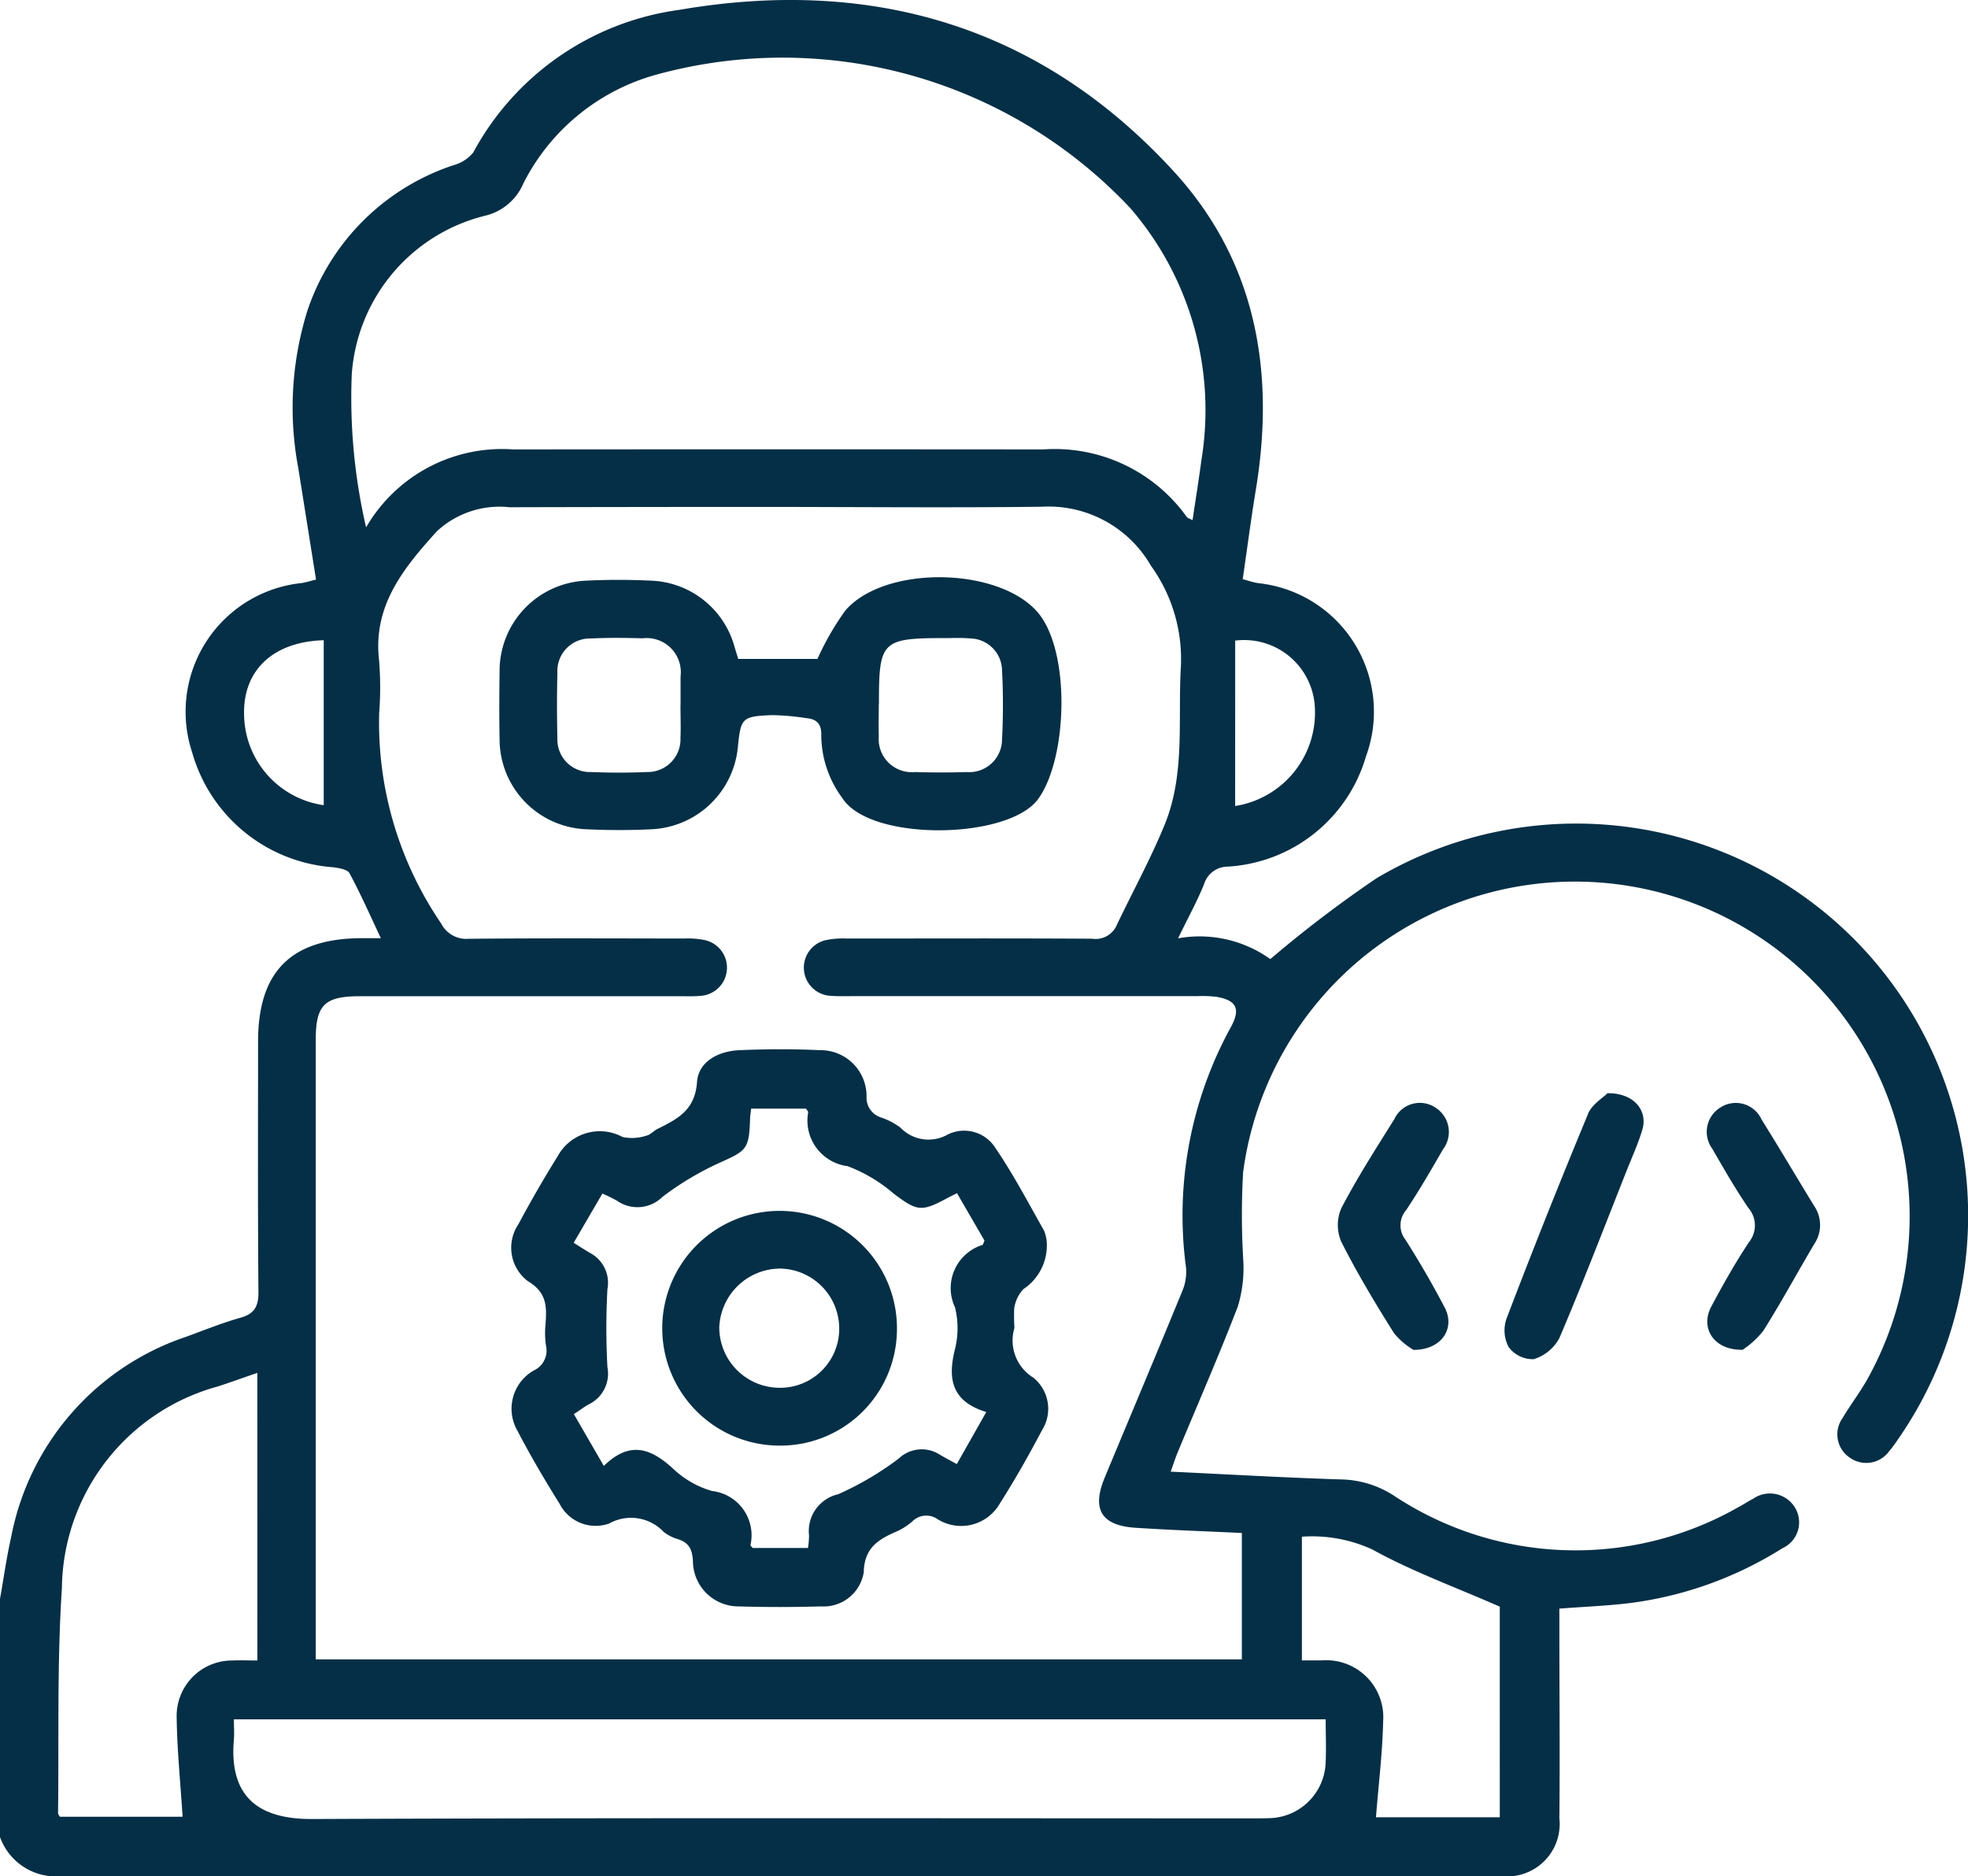 <svg xmlns="http://www.w3.org/2000/svg" width="60" height="57.201" viewBox="0 0 60 57.201">
  <path id="路径_55" data-name="路径 55" d="M0,48.74c.113-.63.2-1.265.342-1.89a8.025,8.025,0,0,1,5.339-6.1c.547-.2,1.093-.421,1.655-.58.438-.124.547-.36.543-.8-.022-2.538-.011-5.077-.011-7.616,0-2.14,1.006-3.144,3.16-3.154h.583c-.33-.7-.617-1.352-.955-1.979-.064-.118-.324-.159-.5-.183a4.829,4.829,0,0,1-4.3-3.509,3.944,3.944,0,0,1,3.341-5.155c.131-.021.258-.062.438-.105-.183-1.152-.363-2.285-.544-3.417a9.912,9.912,0,0,1,.287-4.8,7.021,7.021,0,0,1,4.451-4.418,1.172,1.172,0,0,0,.6-.387A8.415,8.415,0,0,1,20.707.3C26.574-.709,31.728.787,35.8,5.24c2.5,2.738,3.081,6.091,2.488,9.688-.146.885-.262,1.775-.4,2.728.162.042.32.1.483.122a3.942,3.942,0,0,1,3.274,5.282,4.674,4.674,0,0,1-4.221,3.359.756.756,0,0,0-.715.536c-.218.536-.5,1.046-.792,1.65a3.706,3.706,0,0,1,2.812.633,37.242,37.242,0,0,1,3.242-2.467,11.95,11.95,0,0,1,15.9,17.1,4.249,4.249,0,0,1-.279.376.862.862,0,0,1-1.2.187.852.852,0,0,1-.223-1.193c.229-.385.5-.744.727-1.132A10.205,10.205,0,1,0,37.9,35.735a22.812,22.812,0,0,0,.008,2.743,4.022,4.022,0,0,1-.17,1.353c-.574,1.491-1.215,2.957-1.828,4.433-.073.175-.13.355-.218.6,1.777.084,3.487.183,5.2.237a3.068,3.068,0,0,1,1.586.482,10.023,10.023,0,0,0,10.508.371c.156-.081.3-.179.458-.26a.894.894,0,0,1,1.279.262.866.866,0,0,1-.382,1.243,11.436,11.436,0,0,1-4.584,1.663c-.713.092-1.435.117-2.215.178,0,.222,0,.465,0,.708,0,1.894.018,3.788,0,5.682a1.6,1.6,0,0,1-1.794,1.761q-21.969,0-43.938.01A1.813,1.813,0,0,1,0,56.005V48.74m9.626,1.847H37.861V46.734c-1.1-.053-2.174-.089-3.242-.159-1.043-.068-1.34-.564-.94-1.527.786-1.89,1.582-3.777,2.359-5.671a1.519,1.519,0,0,0,.122-.728A11.928,11.928,0,0,1,37.533,31.3c.292-.539.168-.808-.443-.911a3.556,3.556,0,0,0-.584-.022H26.076c-.254,0-.509.01-.761-.01a.86.86,0,0,1-.151-1.694,2.522,2.522,0,0,1,.638-.052c2.5,0,5-.01,7.5.006a.7.7,0,0,0,.745-.415c.485-1.018,1.03-2.011,1.457-3.052.642-1.561.4-3.23.5-4.86a4.869,4.869,0,0,0-.918-3.049,3.6,3.6,0,0,0-3.318-1.794c-2.851.035-5.7.006-8.555.006q-3.838,0-7.676.01a2.808,2.808,0,0,0-2.218.733c-.993,1.1-1.949,2.247-1.764,3.909a10.16,10.16,0,0,1,.005,1.639,10.858,10.858,0,0,0,1.889,6.407.858.858,0,0,0,.838.468c2.187-.021,4.375-.011,6.563-.008a2.6,2.6,0,0,1,.639.048.861.861,0,0,1-.133,1.7c-.194.019-.39.011-.585.011H10.983c-1.092,0-1.357.261-1.357,1.341q0,9.141,0,18.282ZM11.165,16.07A4.792,4.792,0,0,1,15.647,13.7q8.083-.007,16.166,0a4.949,4.949,0,0,1,4.367,2.056c.026.037.085.05.178.1.094-.633.191-1.226.269-1.822a9.416,9.416,0,0,0-2.169-7.693A14.546,14.546,0,0,0,20.065,2.26a6.467,6.467,0,0,0-4.108,3.329,1.687,1.687,0,0,1-1.133.978,5.362,5.362,0,0,0-4.1,4.859,17.514,17.514,0,0,0,.436,4.645M40.42,52.415H7.131c0,.23.015.424,0,.615-.162,1.83.847,2.431,2.389,2.424,9.511-.04,19.022-.02,28.533-.02.215,0,.43,0,.644-.006A1.757,1.757,0,0,0,40.417,53.7c.019-.408,0-.819,0-1.289M7.845,41.853c-.439.151-.822.289-1.208.415a6.451,6.451,0,0,0-4.75,6.151c-.15,2.275-.088,4.564-.117,6.846,0,.05.046.1.055.119H5.567c-.066-1.04-.168-2.038-.181-3.037a1.69,1.69,0,0,1,1.7-1.726c.246-.012.493,0,.761,0ZM41.95,55.4h3.775V48.979c-1.385-.607-2.688-1.08-3.886-1.743a4.414,4.414,0,0,0-2.147-.389v3.771c.225,0,.416,0,.607,0a1.739,1.739,0,0,1,1.87,1.864c-.021.96-.14,1.917-.219,2.919M9.87,19.517c-1.565.047-2.457.932-2.429,2.255A2.826,2.826,0,0,0,9.87,24.546Zm27.787,5.054A2.88,2.88,0,0,0,40.083,21.5a2.158,2.158,0,0,0-2.425-1.971Zm10.758,9.39q-1.288,3.1-2.484,6.237a1.087,1.087,0,0,0,.063.866.92.92,0,0,0,.764.371,1.318,1.318,0,0,0,.787-.65c.717-1.683,1.372-3.391,2.046-5.092.165-.416.353-.826.48-1.253.174-.581-.256-1.127-1.063-1.112-.13.133-.472.337-.595.631M44.05,39.871c-.369-.709-.771-1.4-1.2-2.077a.709.709,0,0,1,.018-.9c.4-.6.763-1.226,1.123-1.851a.879.879,0,0,0-.233-1.281.857.857,0,0,0-1.248.356c-.559.893-1.13,1.783-1.616,2.715a1.288,1.288,0,0,0,0,1.025c.483.956,1.037,1.879,1.608,2.786a2.225,2.225,0,0,0,.593.508c.865,0,1.278-.663.953-1.285m9.7.721c.55-.871,1.041-1.779,1.566-2.666a1.029,1.029,0,0,0,0-1.152c-.539-.879-1.061-1.768-1.608-2.642a.862.862,0,0,0-1.241-.374.871.871,0,0,0-.257,1.272c.349.607.7,1.216,1.093,1.794a.814.814,0,0,1,.022,1.047c-.419.631-.793,1.294-1.149,1.963-.345.647.062,1.333.954,1.319a2.646,2.646,0,0,0,.616-.561M31.916,37.928A1.6,1.6,0,0,1,31.2,39.3a1.077,1.077,0,0,0-.28.6,5.8,5.8,0,0,0,.008.582A1.332,1.332,0,0,0,31.506,42a1.22,1.22,0,0,1,.263,1.6c-.4.759-.823,1.506-1.283,2.229a1.358,1.358,0,0,1-1.891.491.6.6,0,0,0-.78.061,1.853,1.853,0,0,1-.493.312c-.55.241-.974.5-.988,1.239a1.239,1.239,0,0,1-1.3,1.04c-.839.023-1.679.026-2.517,0a1.388,1.388,0,0,1-1.391-1.379c-.019-.371-.13-.575-.479-.677a1.29,1.29,0,0,1-.413-.215,1.368,1.368,0,0,0-1.664-.255,1.233,1.233,0,0,1-1.508-.6c-.454-.727-.89-1.468-1.286-2.228a1.343,1.343,0,0,1,.5-1.84.665.665,0,0,0,.37-.754,2.679,2.679,0,0,1-.015-.643c.039-.53.053-.974-.534-1.322a1.277,1.277,0,0,1-.293-1.736q.565-1.057,1.2-2.078a1.462,1.462,0,0,1,1.979-.582,1.4,1.4,0,0,0,.719-.041c.125-.024.226-.149.348-.209.607-.3,1.139-.57,1.2-1.421.043-.634.657-.95,1.292-.977.818-.035,1.64-.039,2.458,0a1.4,1.4,0,0,1,1.419,1.415.632.632,0,0,0,.463.643,2.136,2.136,0,0,1,.567.3,1.187,1.187,0,0,0,1.453.209A1.127,1.127,0,0,1,30.35,35c.546.8,1,1.668,1.481,2.517a1.148,1.148,0,0,1,.086.415m-13.51,6.76c.814-.8,1.467-.521,2.141.106a2.868,2.868,0,0,0,1.161.656A1.359,1.359,0,0,1,22.881,47.1c0,.027.042.059.067.091h1.685a2.547,2.547,0,0,0,.033-.379,1.151,1.151,0,0,1,.884-1.258A9.319,9.319,0,0,0,27.4,44.465a1.016,1.016,0,0,1,1.234-.131c.162.1.331.183.536.3l.9-1.588c-1.061-.324-1.181-1.014-.955-1.917a2.636,2.636,0,0,0,0-1.276,1.378,1.378,0,0,1,.836-1.9c.025-.01.032-.064.064-.133l-.838-1.445c-.147.074-.233.114-.317.16-.776.42-.909.384-1.62-.152a4.683,4.683,0,0,0-1.4-.833,1.4,1.4,0,0,1-1.2-1.642c0-.03-.038-.065-.067-.111H22.9c-.014.129-.029.223-.032.317-.031.924-.106.962-.924,1.331a9.131,9.131,0,0,0-1.746,1.041,1.085,1.085,0,0,1-1.387.119,4.548,4.548,0,0,0-.446-.218l-.875,1.5c.2.124.361.231.529.326a1.028,1.028,0,0,1,.5,1.087,21.967,21.967,0,0,0,0,2.379,1.037,1.037,0,0,1-.545,1.121c-.151.079-.288.186-.478.31l.912,1.577m4.1-24.6h2.414a8.471,8.471,0,0,1,.854-1.481c1.2-1.376,4.625-1.328,5.84.036,1.03,1.157.943,4.451.041,5.708s-5.129,1.312-5.972-.016a3.239,3.239,0,0,1-.646-1.9c.014-.344-.119-.51-.45-.541a7.865,7.865,0,0,0-1.044-.093c-.935.039-.96.079-1.053,1.012a2.772,2.772,0,0,1-2.625,2.468c-.662.033-1.328.032-1.99,0a2.75,2.75,0,0,1-2.646-2.746c-.012-.683-.01-1.366,0-2.049A2.755,2.755,0,0,1,17.9,17.7c.643-.032,1.289-.03,1.932,0A2.746,2.746,0,0,1,22.4,19.738c.039.128.079.256.108.351m4.285,1.359c0,.331-.012.663,0,.994a1.009,1.009,0,0,0,1.1,1.094c.526.016,1.052.017,1.578,0a1,1,0,0,0,1.079-1,20.437,20.437,0,0,0,0-2.1.989.989,0,0,0-.981-.974c-.251-.023-.506-.01-.759-.01-1.928,0-2.016.087-2.013,2m-6.048.045c0-.292,0-.585,0-.877a1.041,1.041,0,0,0-1.153-1.162c-.526-.013-1.053-.021-1.578.006a.992.992,0,0,0-1.024,1.046q-.025.993,0,1.987a.991.991,0,0,0,1.03,1.038c.564.024,1.131.024,1.695,0a1,1,0,0,0,1.027-1.044c.014-.331,0-.662,0-.994m3,22.573a3.578,3.578,0,1,1,3.6-3.538,3.555,3.555,0,0,1-3.6,3.538m1.84-3.55a1.832,1.832,0,0,0-1.8-1.847,1.865,1.865,0,0,0-1.857,1.8,1.843,1.843,0,0,0,1.815,1.834,1.8,1.8,0,0,0,1.842-1.792" transform="translate(0 0.001)" fill="#052f46"/>
</svg>

